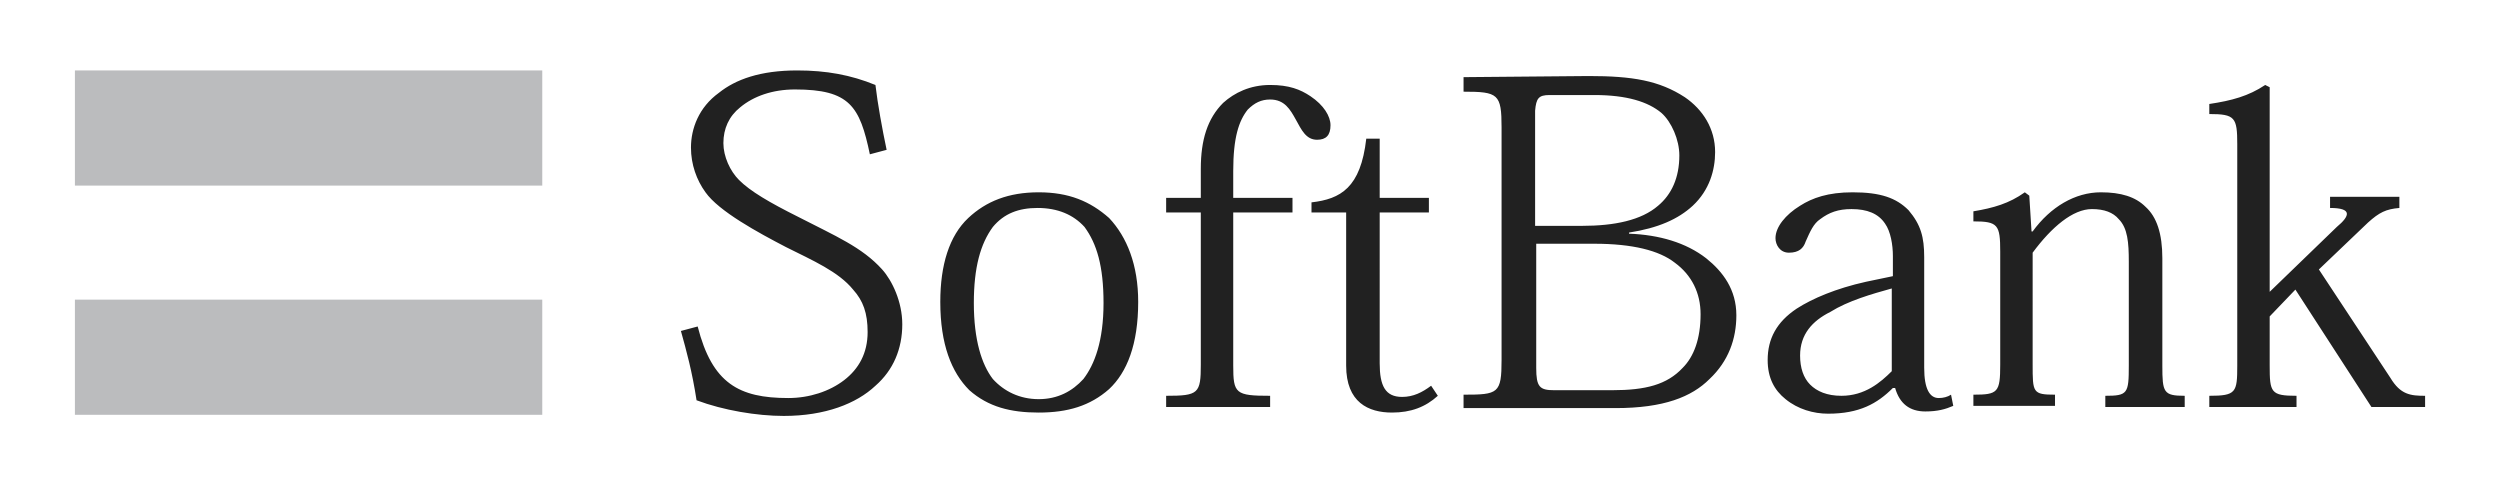 <?xml version="1.0" encoding="utf-8"?>
<!-- Generator: Adobe Illustrator 26.4.1, SVG Export Plug-In . SVG Version: 6.00 Build 0)  -->
<svg version="1.1"
	 id="svg3296" xmlns:cc="http://creativecommons.org/ns#" xmlns:svg="http://www.w3.org/2000/svg" xmlns:dc="http://purl.org/dc/elements/1.1/" xmlns:rdf="http://www.w3.org/1999/02/22-rdf-syntax-ns#"
	 xmlns="http://www.w3.org/2000/svg" xmlns:xlink="http://www.w3.org/1999/xlink" x="0px" y="0px" viewBox="0 0 223.6 43.4"
	 enable-background="new 0 0 223.6 43.4" xml:space="preserve">
<path id="path3081" fill="#BBBCBE" d="M6.7,6.3v10.3h41.8V6.3H6.7z M6.7,26.8v10.3h41.8V26.8H6.7z"/>
<path id="path3087" fill="#212121" d="M71.3,6.3c-3.3,0-5.5,0.8-7,2c-1.8,1.3-2.5,3.2-2.5,4.9c0,1.5,0.5,2.9,1.3,4
	c1.2,1.7,4.7,3.6,7.2,4.9c2.4,1.2,4.7,2.2,6,3.8c0.9,1,1.3,2.1,1.3,3.8c0,1.9-0.8,3.3-2.1,4.3c-1.3,1-3.1,1.6-5,1.6
	c-4.4,0-6.8-1.3-8.1-6.4l-1.5,0.4c0.5,1.8,1,3.6,1.4,6.2c2.4,0.9,5.4,1.4,7.8,1.4c3.7,0,6.5-1.1,8.2-2.7c1.6-1.4,2.4-3.3,2.4-5.5
	c0-2-0.9-3.9-1.8-4.9c-1.8-2-4.2-3-7.5-4.7c-2.6-1.3-4.3-2.3-5.3-3.3c-0.8-0.8-1.4-2.1-1.4-3.3c0-1.3,0.5-2.4,1.5-3.2
	c1.2-1,2.9-1.6,4.9-1.6c4.9,0,5.8,1.5,6.7,5.8l1.5-0.4c-0.4-1.9-0.8-4.1-1-5.8C76.1,6.7,73.9,6.3,71.3,6.3z M130.9,6.9v1.3
	c3.1,0,3.4,0.2,3.4,3.2v20.8c0,3-0.3,3.1-3.4,3.1v1.2h13.6c4.3,0,6.8-1,8.4-2.6c1.7-1.6,2.4-3.6,2.4-5.7c0-2.3-1.2-3.9-2.7-5.1
	c-1.8-1.4-4.2-2.1-6.9-2.2v-0.1c2.6-0.4,4.4-1.2,5.7-2.4c1.5-1.4,2-3.2,2-4.8c0-2.1-1.1-3.8-2.7-4.9c-2.3-1.5-4.7-1.9-8.6-1.9
	L130.9,6.9L130.9,6.9z M113.6,7.6c-1.8,0-3.2,0.7-4.2,1.6c-1.4,1.4-2,3.3-2,5.9v2.6h-3.1V19h3.1v13.6c0,2.6-0.2,2.8-3.1,2.8v1h9.3
	v-1c-3.1,0-3.3-0.2-3.3-2.7V19h5.3v-1.3h-5.3v-2.4c0-3,0.5-4.5,1.3-5.5c0.6-0.6,1.2-0.9,2-0.9c1.3,0,1.8,0.9,2.3,1.8
	c0.5,0.9,0.9,1.8,1.9,1.8c0.8,0,1.2-0.4,1.2-1.3c0-0.8-0.6-1.8-1.8-2.6C116.3,8,115.3,7.6,113.6,7.6z M202.6,7.6c-1.5,1-3,1.4-5,1.7
	v0.9c2.3,0,2.5,0.3,2.5,2.7v19.8c0,2.4-0.1,2.7-2.5,2.7v1h7.8v-1c-2.3,0-2.4-0.3-2.4-2.7v-4.4l2.3-2.4l6.8,10.5h4.8v-1
	c-1.3,0-2.2-0.1-3.1-1.6l-6.4-9.7l4.4-4.2c1-0.9,1.6-1.2,2.8-1.3v-1h-6.2v1c2,0,1.8,0.7,0.6,1.7l-6,5.8H203V7.8L202.6,7.6L202.6,7.6
	z M138.6,8.5h4c2.9,0,4.8,0.6,6,1.6c0.9,0.8,1.6,2.4,1.6,3.8c0,2-0.7,3.5-1.9,4.5c-1.5,1.3-3.9,1.8-6.8,1.8h-4.2V9.9
	C137.4,8.8,137.6,8.5,138.6,8.5z M122.2,12.4c-0.5,4.4-2.3,5.4-4.9,5.7V19h3.1v13.7c0,3.3,2,4.2,4.1,4.2c1.7,0,3-0.5,4.1-1.5
	l-0.6-0.9c-0.8,0.6-1.6,1-2.6,1c-1.5,0-2-1-2-3V19h4.4v-1.3h-4.4v-5.3C123.3,12.4,122.2,12.4,122.2,12.4z M92.9,17.2
	c-2.7,0-4.7,0.8-6.3,2.3c-1.7,1.6-2.5,4.2-2.5,7.5c0,3.8,1,6.3,2.6,7.9c1.7,1.5,3.7,2,6.2,2c2.6,0,4.6-0.6,6.3-2.1
	c1.6-1.5,2.6-4,2.6-7.8c0-3.3-1-5.8-2.6-7.5C97.5,18,95.6,17.2,92.9,17.2z M165.7,17.2c-2.2,0-3.6,0.5-4.7,1.2
	c-1.3,0.8-2.2,1.9-2.2,2.9c0,0.6,0.4,1.3,1.2,1.3c0.9,0,1.3-0.4,1.5-1c0.4-0.9,0.7-1.6,1.3-2c0.8-0.6,1.6-0.9,2.8-0.9
	c1.4,0,2.4,0.4,3,1.3c0.5,0.7,0.7,1.9,0.7,2.9v1.8l-2.4,0.5c-2.7,0.6-4.8,1.5-6.2,2.4c-1.8,1.2-2.6,2.7-2.6,4.6
	c0,1.6,0.6,2.7,1.6,3.5c1.1,0.9,2.5,1.3,3.8,1.3c2.8,0,4.4-0.9,5.8-2.3h0.2c0.4,1.4,1.3,2.1,2.7,2.1c1.1,0,1.8-0.2,2.5-0.5l-0.2-1
	c-0.3,0.2-0.7,0.3-1.1,0.3c-0.8,0-1.3-0.8-1.3-2.7V23c0-1.8-0.3-2.9-1.4-4.2C169.6,17.7,168.2,17.2,165.7,17.2L165.7,17.2z
	 M181.1,17.2c-1.4,1-2.8,1.4-4.6,1.7v0.9c2.2,0,2.4,0.3,2.4,2.7v10.1c0,2.5-0.2,2.7-2.4,2.7v1h7.3v-1c-2,0-2-0.2-2-2.7V22.6
	c1.7-2.3,3.6-3.9,5.3-3.9c1.1,0,1.9,0.3,2.4,0.9c0.8,0.8,0.9,2.1,0.9,3.8v9.3c0,2.5-0.1,2.7-2.1,2.7v1h7.1v-1c-1.9,0-2-0.3-2-2.7
	v-9.6c0-2.2-0.5-3.7-1.5-4.6c-0.9-0.9-2.2-1.3-4-1.3c-2.3,0-4.5,1.3-6.1,3.5h-0.1l-0.2-3.2L181.1,17.2L181.1,17.2z M92.8,18.6
	c1.8,0,3.2,0.6,4.2,1.7c1.1,1.5,1.7,3.5,1.7,6.8c0,3.4-0.8,5.5-1.8,6.8c-1,1.1-2.3,1.8-4,1.8s-3.1-0.7-4.1-1.8
	c-1-1.3-1.7-3.5-1.7-6.8c0-3.2,0.6-5.3,1.7-6.8C89.8,19.1,91.1,18.6,92.8,18.6z M137.4,21.8h5.2c3.4,0,5.8,0.6,7.2,1.7
	c1.5,1.1,2.3,2.7,2.3,4.6c0,2.2-0.6,3.8-1.6,4.8c-1.4,1.5-3.3,2-6.3,2H139c-1.3,0-1.6-0.3-1.6-2C137.4,32.9,137.4,21.8,137.4,21.8z
	 M169.2,25.8v7.4c-1,1-2.4,2.2-4.5,2.2c-1.3,0-2.2-0.4-2.8-1c-0.6-0.6-0.9-1.5-0.9-2.6c0-1.9,1.1-3.1,2.7-3.9
	C165.3,26.9,167.4,26.3,169.2,25.8L169.2,25.8z"/>
</svg>
